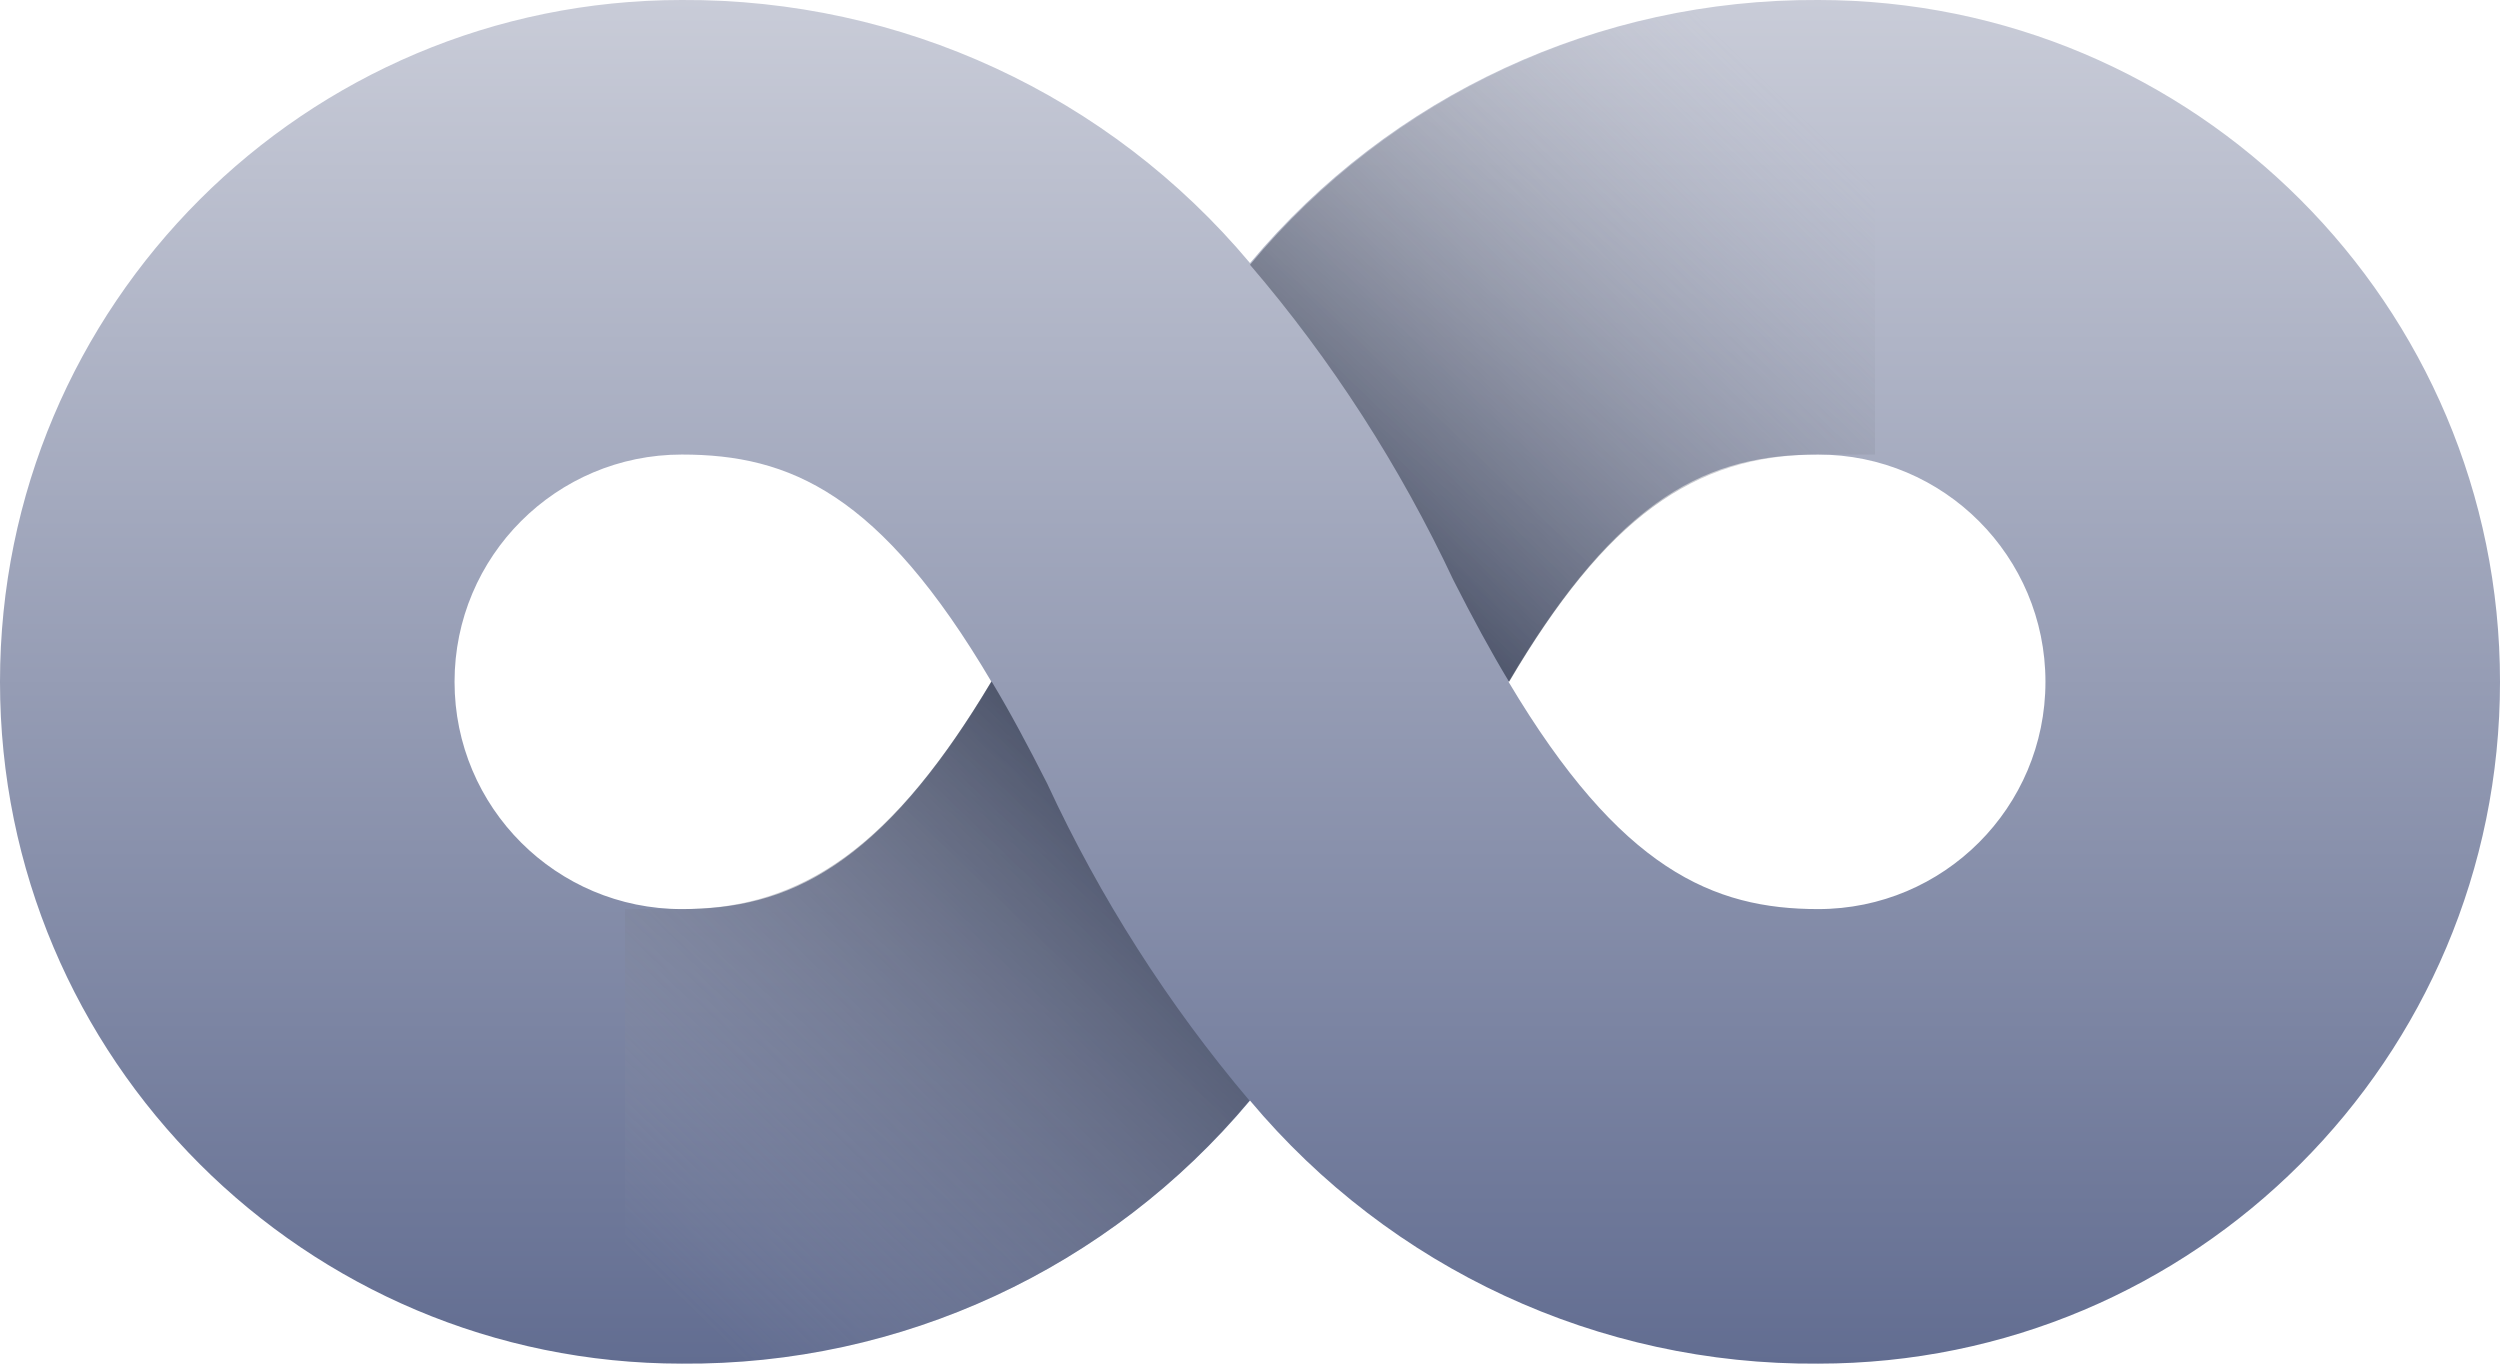 <svg width="44" height="24" viewBox="0 0 44 24" fill="none" xmlns="http://www.w3.org/2000/svg">
<g clip-path="url(#clip0_347_24612)">
<path d="M32 24C28.14 24.03 24.48 22.33 22 19.37C19.52 22.33 15.86 24.03 12 24C5.37 24 0 18.63 0 12C0 5.37 5.37 0 12 0C15.86 -0.02 19.52 1.67 22 4.63C24.48 1.67 28.14 -0.02 32 0C38.63 0 44 5.37 44 12C44 18.63 38.63 24 32 24ZM26.55 12C28.52 15.31 30.16 16 32 16C34.21 16 36 14.21 36 12C36 9.79 34.21 8 32 8C30.1 8 28.51 8.68 26.55 12ZM12 8C9.79 8 8 9.79 8 12C8 14.21 9.79 16 12 16C13.84 16 15.48 15.3 17.45 12C15.49 8.68 13.9 8 12 8Z" fill="url(#paint0_linear_347_24612)"/>
<path opacity="0.8" d="M32 4.38707e-05C28.14 -0.01 24.47 1.69 22 4.66C23.44 6.34 24.64 8.21 25.58 10.21C25.92 10.88 26.24 11.47 26.56 12C28.25 9.13 29.8 8 32 8H33V4.38707e-05H32ZM18.43 13.79C18.09 13.12 17.77 12.52 17.45 11.99C15.75 14.84 14.17 16 12 16H11V24H12C15.85 24.03 19.52 22.33 21.99 19.37C20.56 17.68 19.36 15.8 18.43 13.79Z" fill="url(#paint1_linear_347_24612)"/>
</g>
<defs>
<linearGradient id="paint0_linear_347_24612" x1="22" y1="0" x2="22" y2="24" gradientUnits="userSpaceOnUse">
<stop stop-color="#C9CCD8"/>
<stop offset="1" stop-color="#626D91"/>
</linearGradient>
<linearGradient id="paint1_linear_347_24612" x1="11.73" y1="22.65" x2="31.68" y2="1.99" gradientUnits="userSpaceOnUse">
<stop stop-color="#A8AAB5" stop-opacity="0"/>
<stop offset="0.52" stop-color="#010A21"/>
<stop offset="1" stop-color="#A8AAB5" stop-opacity="0"/>
</linearGradient>
<clipPath id="clip0_347_24612">
<rect width="44" height="24" fill="white"/>
</clipPath>
</defs>
</svg>
